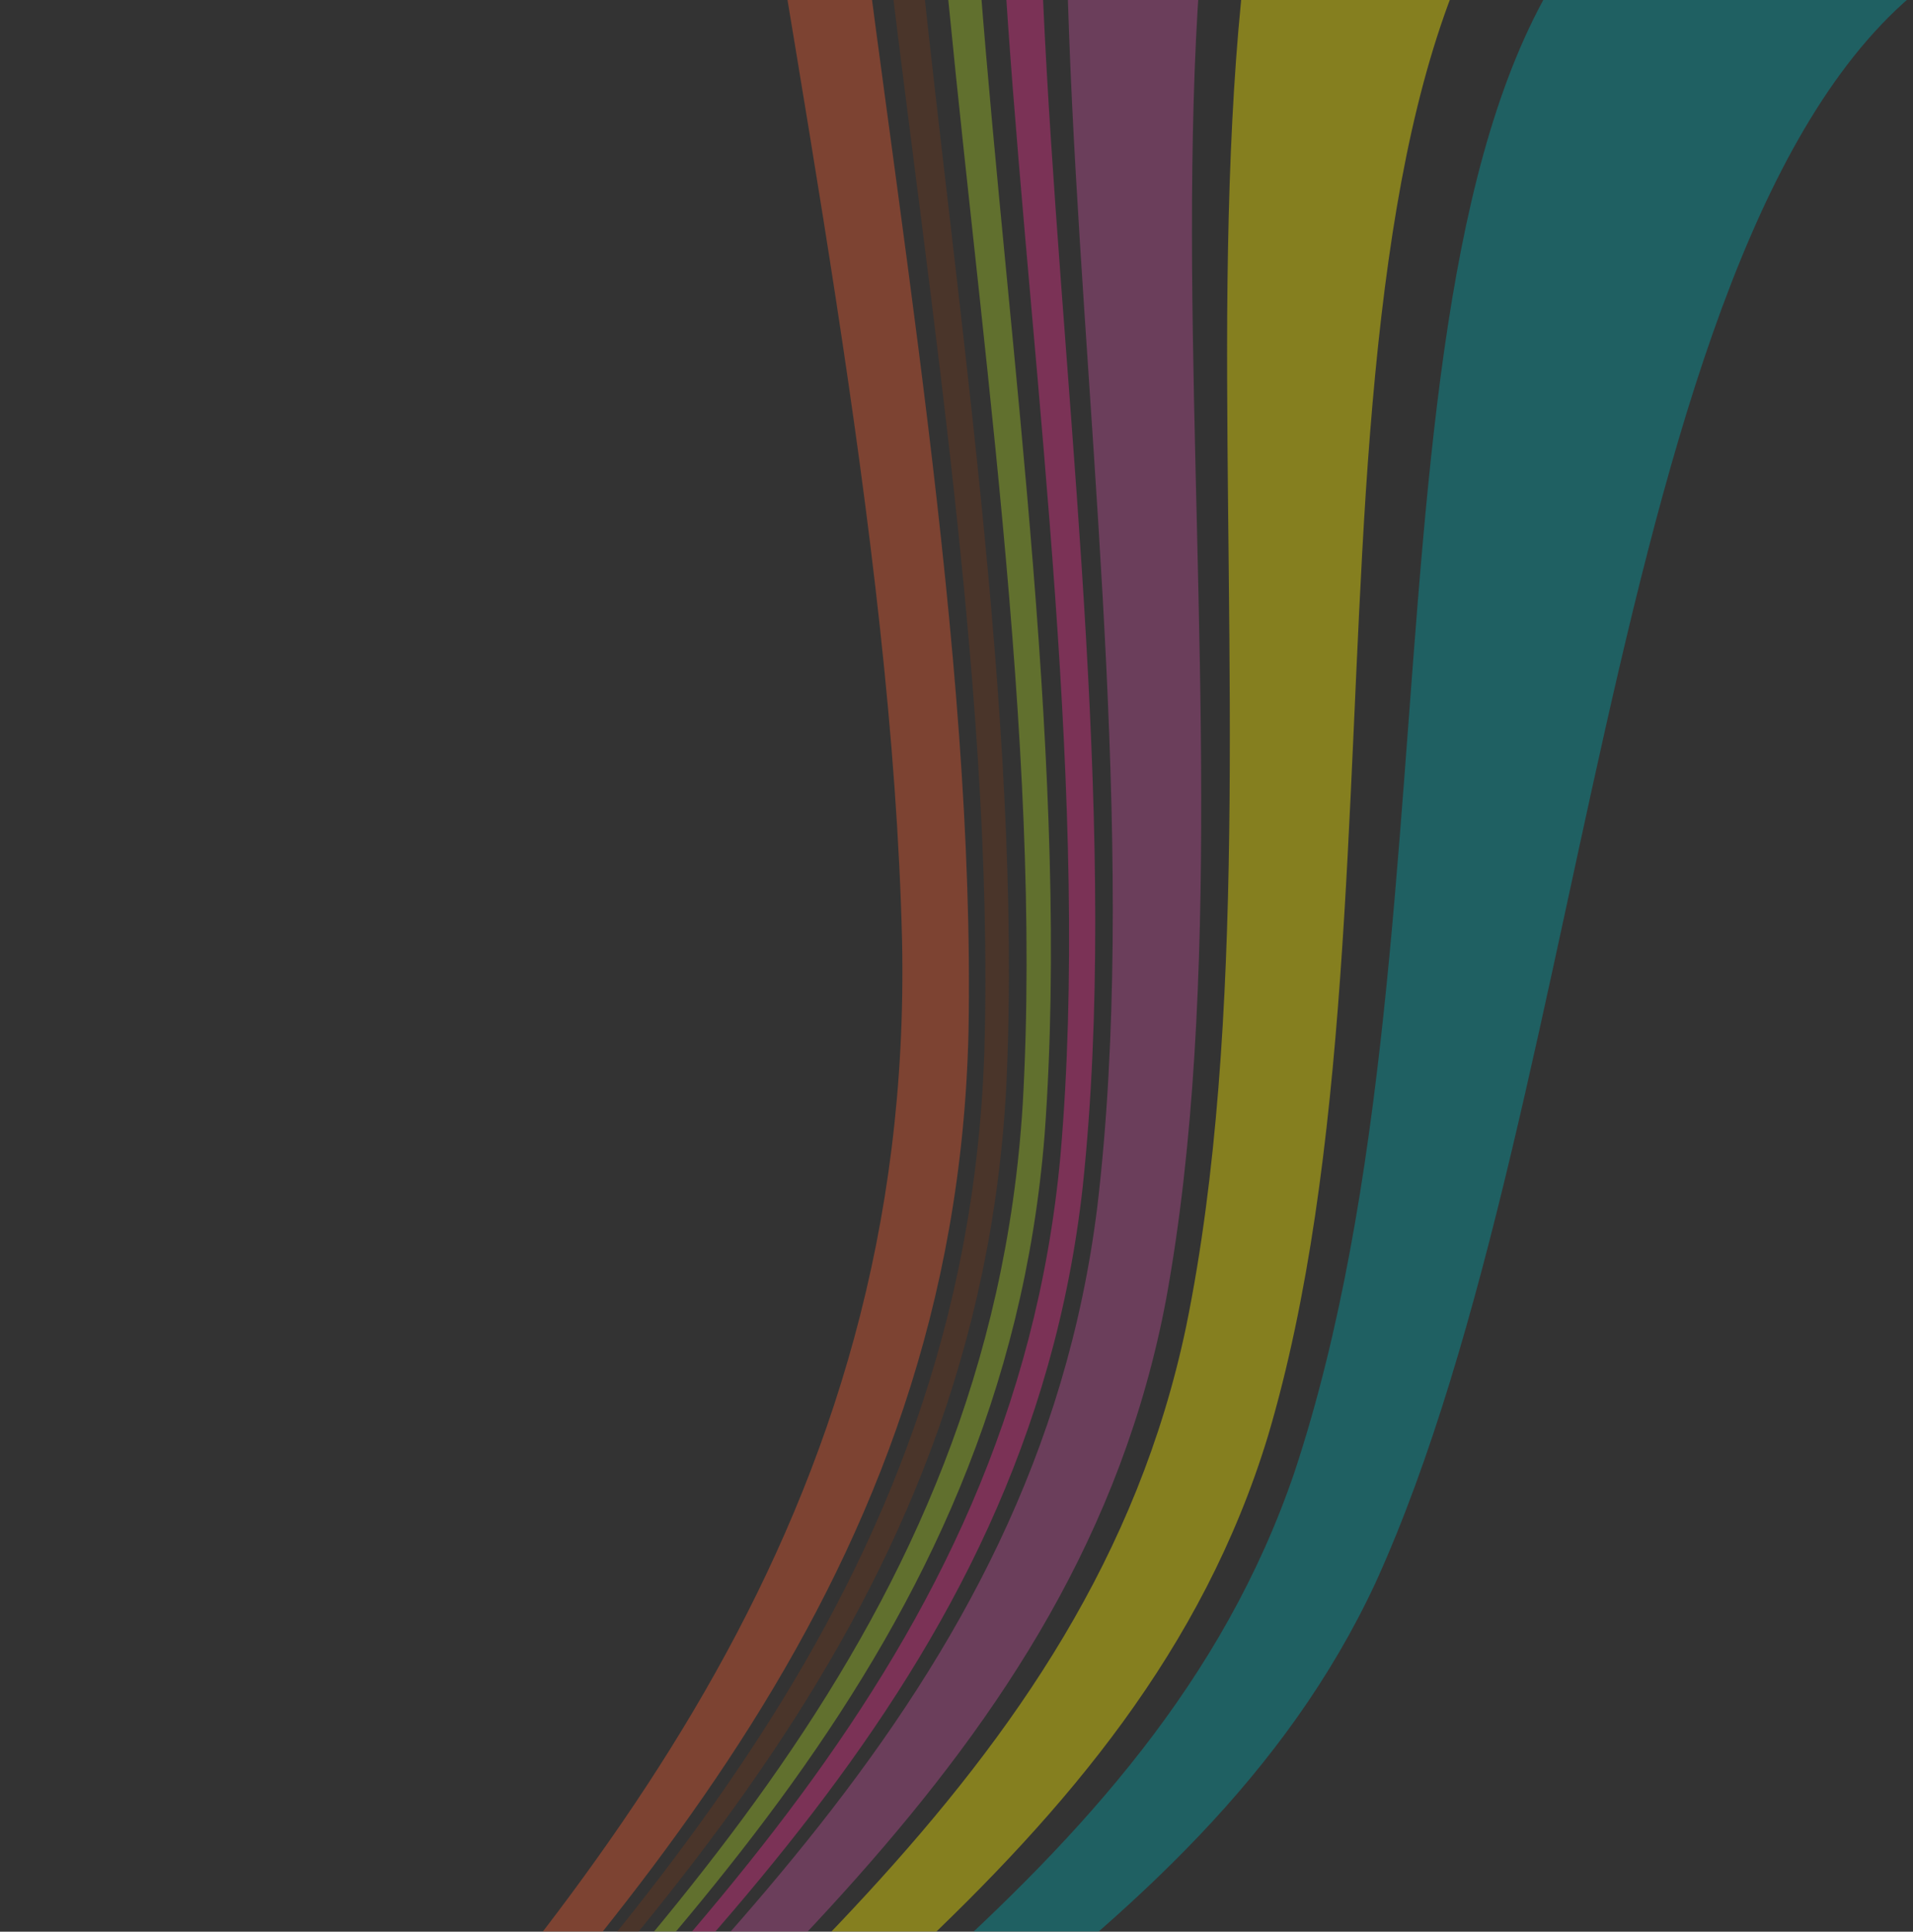 <?xml version="1.0" encoding="UTF-8"?>
<svg id="_レイヤー_1" data-name="レイヤー 1" xmlns="http://www.w3.org/2000/svg" version="1.1" xmlns:xlink="http://www.w3.org/1999/xlink" viewBox="0 0 812 820">
  <rect x="0" y="0" width="812" height="820" fill="#333333" stroke="none"/>
  <defs>
    <style>
      .cls-1 {
        fill: #a4cb25;
      }

      .cls-1, .cls-2, .cls-3, .cls-4, .cls-5, .cls-6, .cls-7, .cls-8 {
        stroke-width: 0px;
      }

      .cls-2 {
        fill: none;
      }

      .cls-9 {
        opacity: .4;
      }

      .cls-3 {
        fill: #00a2a8;
      }

      .cls-4 {
        fill: #ea5b30;
      }

      .cls-5 {
        fill: #6c371b;
      }

      .cls-10 {
        clip-path: url(#clippath);
      }

      .cls-6 {
        fill: #be4d96;
      }

      .cls-7 {
        fill: #e52f89;
      }

      .cls-8 {
        fill: #fff000;
      }
    </style>
    <clipPath id="clippath">
      <rect class="cls-2" y="0" width="812" height="820"/>
    </clipPath>
  </defs>
  <g class="cls-10">
    <g class="cls-9">
      <path class="cls-4" d="M397.1-473.9c-61.4,66-58.1,209.7-37.5,389.5,19.6,170.3,54.5,360.1,51.5,522.4-5.4,232.9-149,377.6-275.3,521.1-121.1,136.6-238.9,339.6-430.5,311.5-153.5-24.8-334.4-142.7-518.1-255.2,0,0-342.3-221.6-496.1-221.8-23-31-45.9-62-68.9-93.1,137.3,1.6,314.8,112.4,507,235.4,190.9,122.2,378.8,251.7,543.3,290.3,201.1,44.3,331.9-145.9,452.9-281.3,127-143.7,262.4-300.6,257.5-545.2-4.1-172.3-46.7-371.6-72.6-551-27-187.9-35.6-337.5,24-407.8,21,28.4,42,56.7,63,85.1h0Z"/>
      <path class="cls-5" d="M433.1-425.2c-62.4,63.6-62.1,203.8-45.3,379,16.1,165.2,46.5,349.5,39.4,506.1-11.4,226.2-159.6,364-285.5,507.4-121.3,137.2-231.4,347.4-417.8,328.7-147.1-17.1-324-128.1-503.6-235-184.1-109.6-355.6-210.3-490-214.1-7.7-10.3-15.3-20.7-23-31,135,3.3,307.8,106.1,493.6,218.5,182,110.2,361.2,225.2,512.1,246.8,189.4,24.2,304-181.8,425.2-318.7,126.1-143.5,271.6-285.3,279.6-515.4,4.8-159.9-28.4-347.4-46.5-515.5-19-177.9-21.1-320.2,40.7-385.2,7,9.5,14,18.9,21,28.4h0Z"/>
      <path class="cls-1" d="M469.1-376.6c-63.5,61.3-66.1,198-53.1,368.6,12.4,160.1,38.5,339,27.4,489.7-17.5,219.7-170.2,350.3-295.7,493.6-121.4,137.8-223.9,355-405,345.9-140.5-9.4-313.6-113.5-489-214.9-181.1-104.7-350.6-201.8-483.9-206.3-7.7-10.3-15.3-20.7-23-31,133.9,4,304.6,103.2,487.4,210.7,177.8,104.6,353.2,212.8,497.6,226.7,184.2,14.6,291.1-198.4,412.5-335.9,125.7-143.3,275.9-278.1,289.8-501.6,8.8-154.1-19.9-336.2-34.4-499.2-15.2-173.3-14.3-312,48.5-374.7,7,9.4,14,18.9,21,28.3h0Z"/>
      <path class="cls-7" d="M505.1-328c-64.5,59-70.2,192.2-60.8,358.2,8.8,155.1,30.6,328.6,15.3,473.4-23.6,213.2-180.7,336.7-305.9,479.9-121.6,138.4-216.2,362.3-392.3,363.1-133.9-1.8-303.1-99-474.4-194.8-178.2-99.6-345.6-193.4-477.9-198.5-7.7-10.3-15.3-20.7-23-31,132.8,4.8,301.5,100.5,481.4,203,173.7,99,345.2,200.3,483,206.5,179,5,278.2-215,399.7-353.1,125.3-143.3,279.9-270.9,299.9-487.9,12.9-148.2-11.4-324.9-22.4-482.9-11.5-168.7-7.5-303.8,56.3-364.2,7,9.5,14,18.9,21,28.4h0Z"/>
      <path class="cls-6" d="M584-221.3c-66.8,54.5-79,179.5-78,335.2,1,144.1,13,306-11,437.5-37.5,199.2-203.8,306.6-328.2,449.7-121.8,139.9-199.4,377.6-364.3,401-119,14.4-279.9-67-442.1-150.6-171.7-88.6-334.8-174.9-464.9-181.6-23.7-32-47.4-64-71.1-96,131.9,5.3,298.5,97.7,475.6,195.4,169.7,93.7,337.4,188.1,468.7,187,174.1-4.6,265.7-231.2,387.3-369.8,125-143.2,283.8-263.8,309.8-474.5,16.8-142.5-3.2-313.9-10.7-467-8-164.2-1-295.8,63.9-354.1,21.7,29.2,43.3,58.5,65,87.8h0Z"/>
      <path class="cls-8" d="M680-91.7c-70,49.3-91.2,162.1-100.3,301.2-8.5,131.9-6.6,282.5-41.5,400.1-55.5,182.4-231.7,269.8-355.4,413C60.6,1164.3,3.2,1416.6-147.5,1469.6c-103,33.4-255.3-32.6-411.8-103.8-157.1-71.5-313.6-145.7-440.2-154.1-28.1-37.9-56.1-75.8-84.2-113.7,129.7,7.1,291.7,91.6,461.8,177.5,160.1,80.8,318.9,158.2,434.3,140,162.2-29.1,235.6-269.9,357.5-410.1,124.2-143.1,292.6-246.6,333.6-442.4,26.2-128.3,16.7-287.4,17.4-428.9,1-153.3,14.6-276.4,82.1-329.7,25.7,34.6,51.3,69.3,77,103.9h0Z"/>
      <path class="cls-3" d="M830.5-15.6c-147.2,88.8-152.5,480.1-246.5,687.2-76.2,164.1-261.3,230.7-384.2,374-122.5,143.4-160.9,409.2-294.1,495.7-82.9,50.9-222.4,7.5-368.5-47.8-149.4-56.5-301.5-121.1-425.1-131.1-28-37.9-56.1-75.8-84.2-113.7,125.8,8.7,281.2,80.5,436.5,148.4,154,67.4,303.3,127.9,401.2,90.1,146.7-61,199.1-316.9,321.4-458.9,123.5-143.2,302-225.5,362.5-403.5,78.7-237.9,14.5-586.1,155.7-682.7,25.7,34.7,99.8,7.6,125.4,42.2h0Z"/>
    </g>
  </g>
</svg>